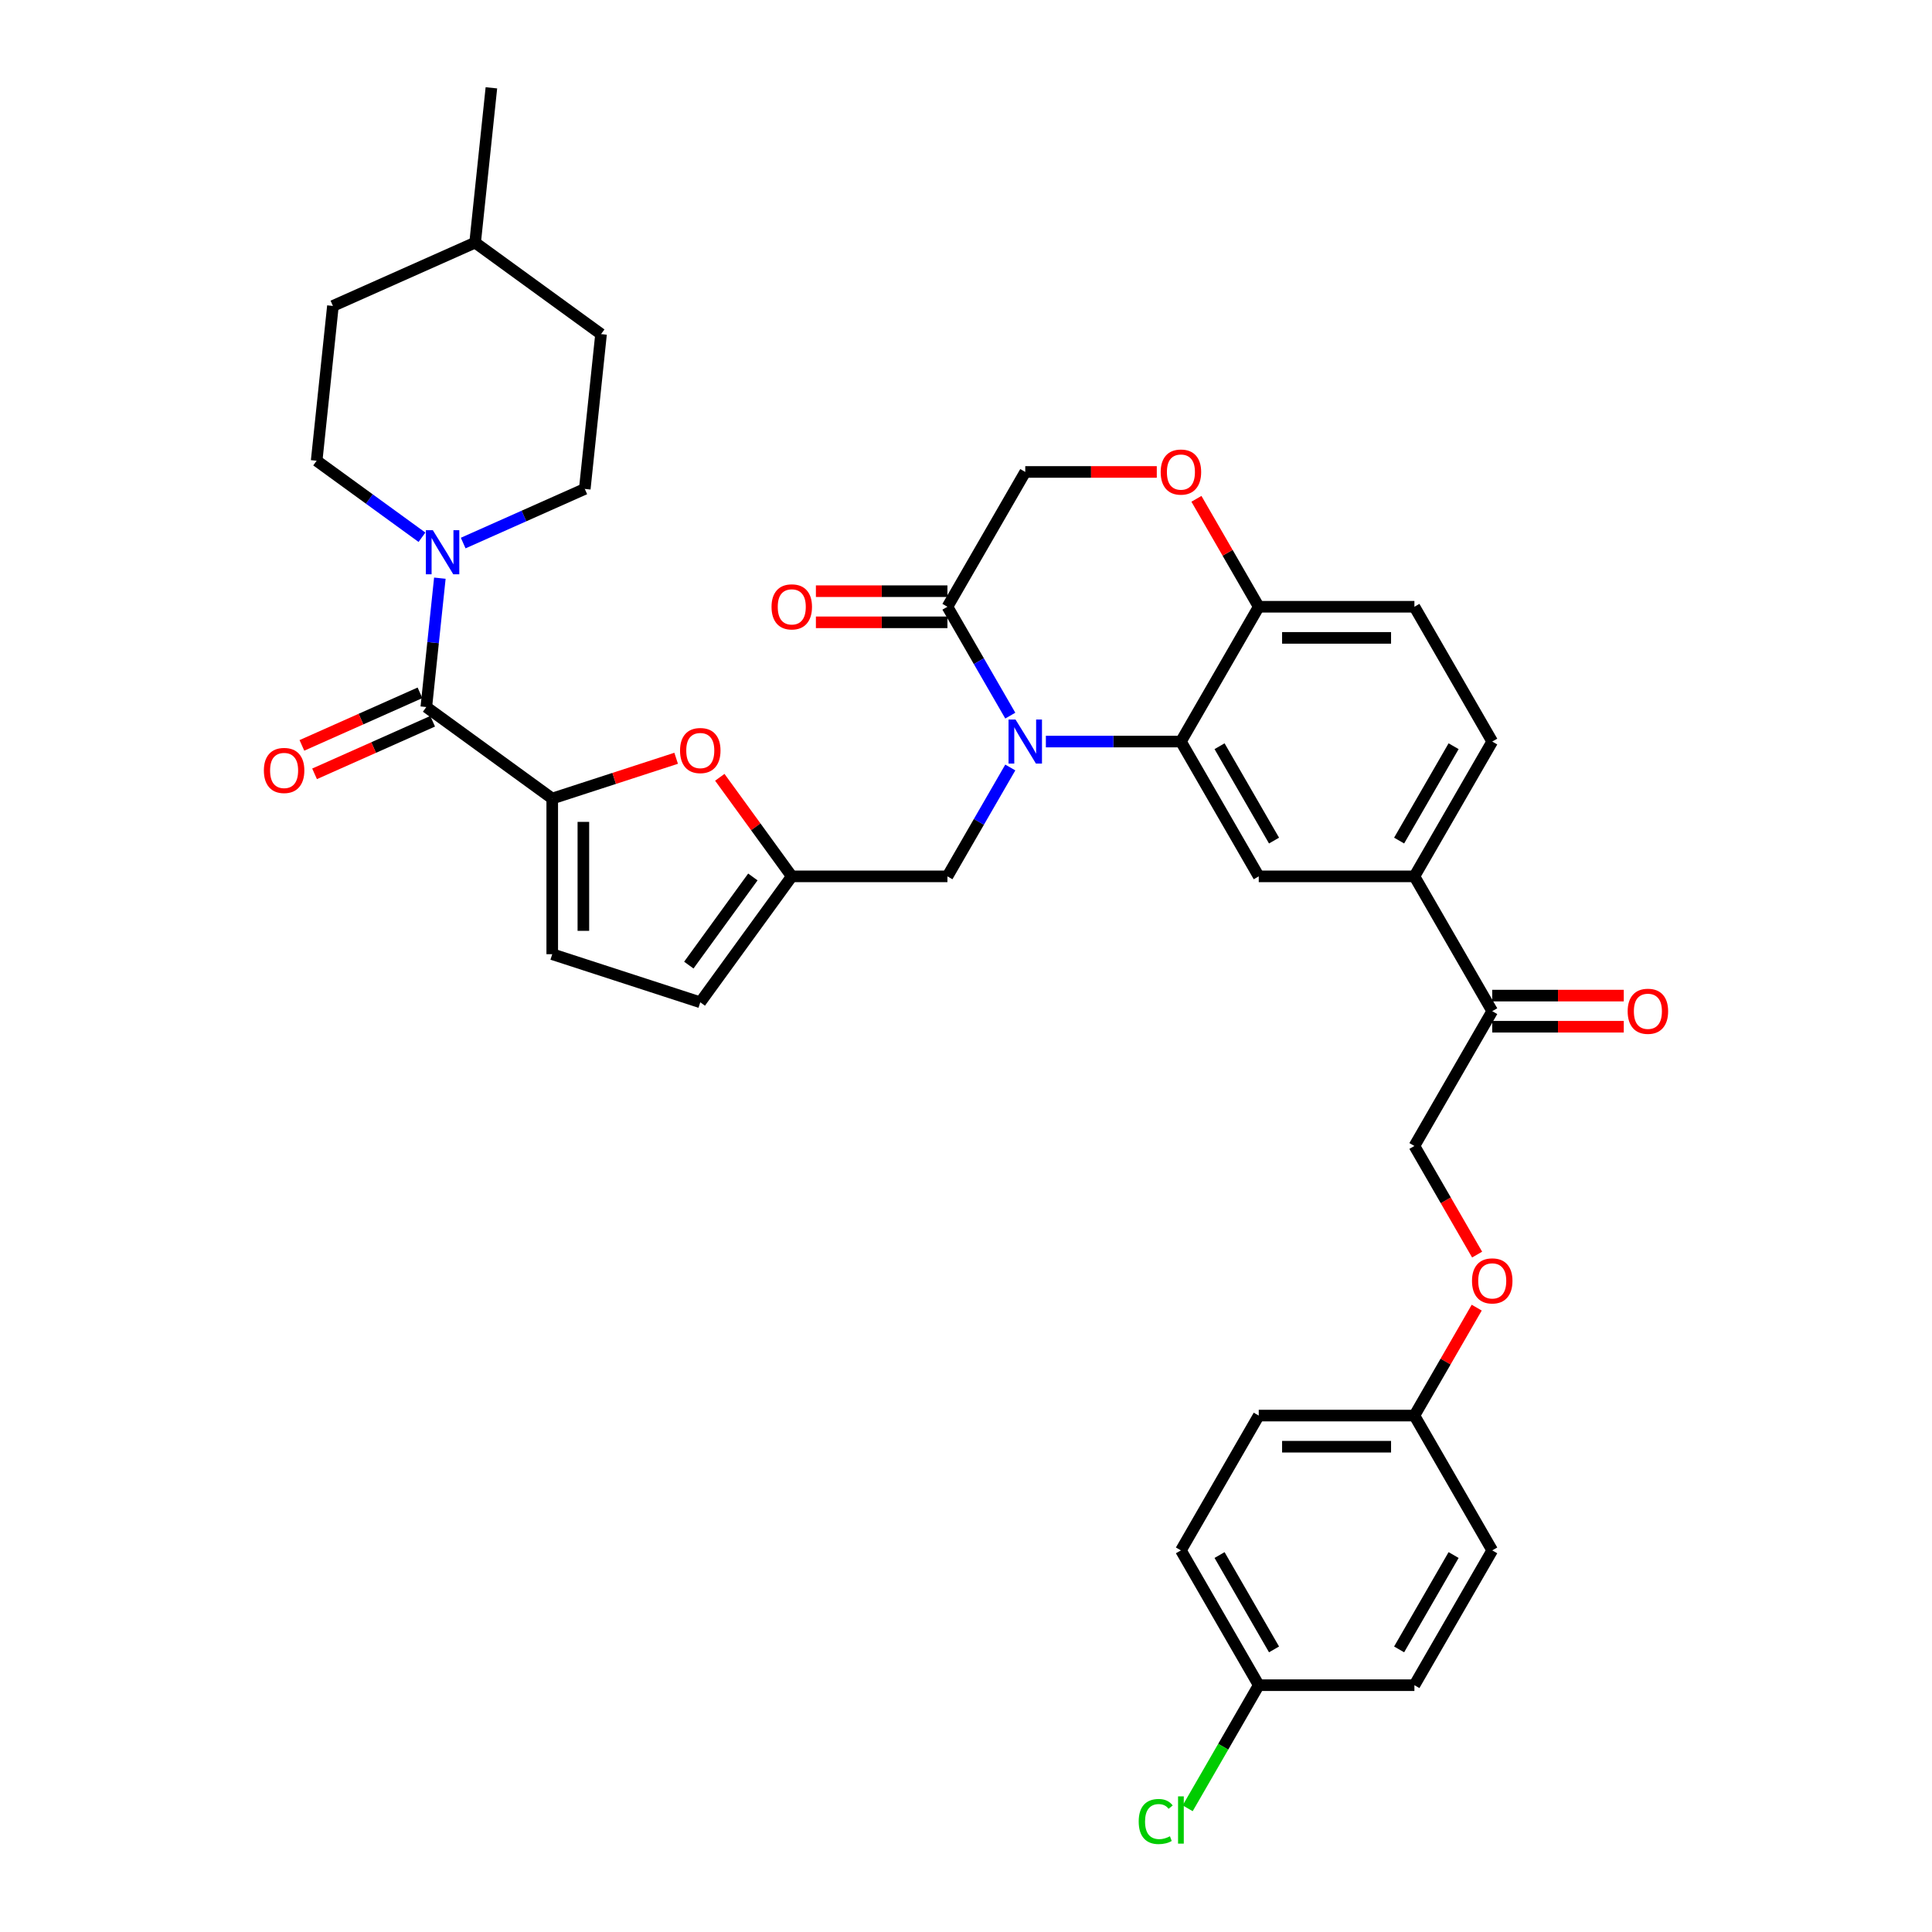 <?xml version='1.0' encoding='iso-8859-1'?>
<svg version='1.1' baseProfile='full'
              xmlns='http://www.w3.org/2000/svg'
                      xmlns:rdkit='http://www.rdkit.org/xml'
                      xmlns:xlink='http://www.w3.org/1999/xlink'
                  xml:space='preserve'
width='1000px' height='1000px' viewBox='0 0 1000 1000'>
<!-- END OF HEADER -->
<rect style='opacity:1.0;fill:#FFFFFF;stroke:none' width='1000' height='1000' x='0' y='0'> </rect>
<path class='bond-0' d='M 172.318,158.352 L 245.921,125.582' style='fill:none;fill-rule:evenodd;stroke:#000000;stroke-width:6px;stroke-linecap:butt;stroke-linejoin:miter;stroke-opacity:1' />
<path class='bond-1' d='M 172.318,158.352 L 163.897,238.479' style='fill:none;fill-rule:evenodd;stroke:#000000;stroke-width:6px;stroke-linecap:butt;stroke-linejoin:miter;stroke-opacity:1' />
<path class='bond-2' d='M 220.656,365.963 L 224.162,332.611' style='fill:none;fill-rule:evenodd;stroke:#000000;stroke-width:6px;stroke-linecap:butt;stroke-linejoin:miter;stroke-opacity:1' />
<path class='bond-2' d='M 224.162,332.611 L 227.667,299.259' style='fill:none;fill-rule:evenodd;stroke:#0000FF;stroke-width:6px;stroke-linecap:butt;stroke-linejoin:miter;stroke-opacity:1' />
<path class='bond-3' d='M 217.379,358.603 L 186.822,372.208' style='fill:none;fill-rule:evenodd;stroke:#000000;stroke-width:6px;stroke-linecap:butt;stroke-linejoin:miter;stroke-opacity:1' />
<path class='bond-3' d='M 186.822,372.208 L 156.264,385.813' style='fill:none;fill-rule:evenodd;stroke:#FF0000;stroke-width:6px;stroke-linecap:butt;stroke-linejoin:miter;stroke-opacity:1' />
<path class='bond-3' d='M 223.933,373.323 L 193.376,386.929' style='fill:none;fill-rule:evenodd;stroke:#000000;stroke-width:6px;stroke-linecap:butt;stroke-linejoin:miter;stroke-opacity:1' />
<path class='bond-3' d='M 193.376,386.929 L 162.818,400.534' style='fill:none;fill-rule:evenodd;stroke:#FF0000;stroke-width:6px;stroke-linecap:butt;stroke-linejoin:miter;stroke-opacity:1' />
<path class='bond-4' d='M 220.656,365.963 L 285.838,413.32' style='fill:none;fill-rule:evenodd;stroke:#000000;stroke-width:6px;stroke-linecap:butt;stroke-linejoin:miter;stroke-opacity:1' />
<path class='bond-5' d='M 218.411,278.086 L 191.154,258.282' style='fill:none;fill-rule:evenodd;stroke:#0000FF;stroke-width:6px;stroke-linecap:butt;stroke-linejoin:miter;stroke-opacity:1' />
<path class='bond-5' d='M 191.154,258.282 L 163.897,238.479' style='fill:none;fill-rule:evenodd;stroke:#000000;stroke-width:6px;stroke-linecap:butt;stroke-linejoin:miter;stroke-opacity:1' />
<path class='bond-6' d='M 239.745,281.087 L 271.213,267.076' style='fill:none;fill-rule:evenodd;stroke:#0000FF;stroke-width:6px;stroke-linecap:butt;stroke-linejoin:miter;stroke-opacity:1' />
<path class='bond-6' d='M 271.213,267.076 L 302.681,253.066' style='fill:none;fill-rule:evenodd;stroke:#000000;stroke-width:6px;stroke-linecap:butt;stroke-linejoin:miter;stroke-opacity:1' />
<path class='bond-7' d='M 245.921,125.582 L 311.103,172.939' style='fill:none;fill-rule:evenodd;stroke:#000000;stroke-width:6px;stroke-linecap:butt;stroke-linejoin:miter;stroke-opacity:1' />
<path class='bond-8' d='M 245.921,125.582 L 254.343,45.455' style='fill:none;fill-rule:evenodd;stroke:#000000;stroke-width:6px;stroke-linecap:butt;stroke-linejoin:miter;stroke-opacity:1' />
<path class='bond-9' d='M 764.554,649.376 L 748.324,621.265' style='fill:none;fill-rule:evenodd;stroke:#FF0000;stroke-width:6px;stroke-linecap:butt;stroke-linejoin:miter;stroke-opacity:1' />
<path class='bond-9' d='M 748.324,621.265 L 732.094,593.153' style='fill:none;fill-rule:evenodd;stroke:#000000;stroke-width:6px;stroke-linecap:butt;stroke-linejoin:miter;stroke-opacity:1' />
<path class='bond-10' d='M 764.349,676.834 L 748.222,704.768' style='fill:none;fill-rule:evenodd;stroke:#FF0000;stroke-width:6px;stroke-linecap:butt;stroke-linejoin:miter;stroke-opacity:1' />
<path class='bond-10' d='M 748.222,704.768 L 732.094,732.702' style='fill:none;fill-rule:evenodd;stroke:#000000;stroke-width:6px;stroke-linecap:butt;stroke-linejoin:miter;stroke-opacity:1' />
<path class='bond-11' d='M 651.525,872.251 L 633.132,904.11' style='fill:none;fill-rule:evenodd;stroke:#000000;stroke-width:6px;stroke-linecap:butt;stroke-linejoin:miter;stroke-opacity:1' />
<path class='bond-11' d='M 633.132,904.11 L 614.738,935.969' style='fill:none;fill-rule:evenodd;stroke:#00CC00;stroke-width:6px;stroke-linecap:butt;stroke-linejoin:miter;stroke-opacity:1' />
<path class='bond-12' d='M 651.525,872.251 L 611.241,802.476' style='fill:none;fill-rule:evenodd;stroke:#000000;stroke-width:6px;stroke-linecap:butt;stroke-linejoin:miter;stroke-opacity:1' />
<path class='bond-12' d='M 659.438,853.728 L 631.239,804.886' style='fill:none;fill-rule:evenodd;stroke:#000000;stroke-width:6px;stroke-linecap:butt;stroke-linejoin:miter;stroke-opacity:1' />
<path class='bond-13' d='M 651.525,872.251 L 732.094,872.251' style='fill:none;fill-rule:evenodd;stroke:#000000;stroke-width:6px;stroke-linecap:butt;stroke-linejoin:miter;stroke-opacity:1' />
<path class='bond-14' d='M 732.094,732.702 L 772.378,802.476' style='fill:none;fill-rule:evenodd;stroke:#000000;stroke-width:6px;stroke-linecap:butt;stroke-linejoin:miter;stroke-opacity:1' />
<path class='bond-15' d='M 732.094,732.702 L 651.525,732.702' style='fill:none;fill-rule:evenodd;stroke:#000000;stroke-width:6px;stroke-linecap:butt;stroke-linejoin:miter;stroke-opacity:1' />
<path class='bond-15' d='M 720.009,748.816 L 663.611,748.816' style='fill:none;fill-rule:evenodd;stroke:#000000;stroke-width:6px;stroke-linecap:butt;stroke-linejoin:miter;stroke-opacity:1' />
<path class='bond-16' d='M 732.094,453.604 L 772.378,383.83' style='fill:none;fill-rule:evenodd;stroke:#000000;stroke-width:6px;stroke-linecap:butt;stroke-linejoin:miter;stroke-opacity:1' />
<path class='bond-16' d='M 724.182,435.081 L 752.381,386.239' style='fill:none;fill-rule:evenodd;stroke:#000000;stroke-width:6px;stroke-linecap:butt;stroke-linejoin:miter;stroke-opacity:1' />
<path class='bond-17' d='M 732.094,453.604 L 651.525,453.604' style='fill:none;fill-rule:evenodd;stroke:#000000;stroke-width:6px;stroke-linecap:butt;stroke-linejoin:miter;stroke-opacity:1' />
<path class='bond-18' d='M 732.094,453.604 L 772.378,523.379' style='fill:none;fill-rule:evenodd;stroke:#000000;stroke-width:6px;stroke-linecap:butt;stroke-linejoin:miter;stroke-opacity:1' />
<path class='bond-19' d='M 772.378,383.83 L 732.094,314.056' style='fill:none;fill-rule:evenodd;stroke:#000000;stroke-width:6px;stroke-linecap:butt;stroke-linejoin:miter;stroke-opacity:1' />
<path class='bond-20' d='M 732.094,314.056 L 651.525,314.056' style='fill:none;fill-rule:evenodd;stroke:#000000;stroke-width:6px;stroke-linecap:butt;stroke-linejoin:miter;stroke-opacity:1' />
<path class='bond-20' d='M 720.009,330.169 L 663.611,330.169' style='fill:none;fill-rule:evenodd;stroke:#000000;stroke-width:6px;stroke-linecap:butt;stroke-linejoin:miter;stroke-opacity:1' />
<path class='bond-21' d='M 651.525,453.604 L 611.241,383.83' style='fill:none;fill-rule:evenodd;stroke:#000000;stroke-width:6px;stroke-linecap:butt;stroke-linejoin:miter;stroke-opacity:1' />
<path class='bond-21' d='M 659.438,435.081 L 631.239,386.239' style='fill:none;fill-rule:evenodd;stroke:#000000;stroke-width:6px;stroke-linecap:butt;stroke-linejoin:miter;stroke-opacity:1' />
<path class='bond-22' d='M 611.241,383.83 L 651.525,314.056' style='fill:none;fill-rule:evenodd;stroke:#000000;stroke-width:6px;stroke-linecap:butt;stroke-linejoin:miter;stroke-opacity:1' />
<path class='bond-23' d='M 611.241,383.83 L 576.291,383.83' style='fill:none;fill-rule:evenodd;stroke:#000000;stroke-width:6px;stroke-linecap:butt;stroke-linejoin:miter;stroke-opacity:1' />
<path class='bond-23' d='M 576.291,383.83 L 541.34,383.83' style='fill:none;fill-rule:evenodd;stroke:#0000FF;stroke-width:6px;stroke-linecap:butt;stroke-linejoin:miter;stroke-opacity:1' />
<path class='bond-24' d='M 651.525,314.056 L 635.398,286.122' style='fill:none;fill-rule:evenodd;stroke:#000000;stroke-width:6px;stroke-linecap:butt;stroke-linejoin:miter;stroke-opacity:1' />
<path class='bond-24' d='M 635.398,286.122 L 619.27,258.187' style='fill:none;fill-rule:evenodd;stroke:#FF0000;stroke-width:6px;stroke-linecap:butt;stroke-linejoin:miter;stroke-opacity:1' />
<path class='bond-25' d='M 598.753,244.281 L 564.713,244.281' style='fill:none;fill-rule:evenodd;stroke:#FF0000;stroke-width:6px;stroke-linecap:butt;stroke-linejoin:miter;stroke-opacity:1' />
<path class='bond-25' d='M 564.713,244.281 L 530.673,244.281' style='fill:none;fill-rule:evenodd;stroke:#000000;stroke-width:6px;stroke-linecap:butt;stroke-linejoin:miter;stroke-opacity:1' />
<path class='bond-26' d='M 530.673,244.281 L 490.388,314.056' style='fill:none;fill-rule:evenodd;stroke:#000000;stroke-width:6px;stroke-linecap:butt;stroke-linejoin:miter;stroke-opacity:1' />
<path class='bond-27' d='M 490.388,314.056 L 506.656,342.231' style='fill:none;fill-rule:evenodd;stroke:#000000;stroke-width:6px;stroke-linecap:butt;stroke-linejoin:miter;stroke-opacity:1' />
<path class='bond-27' d='M 506.656,342.231 L 522.923,370.407' style='fill:none;fill-rule:evenodd;stroke:#0000FF;stroke-width:6px;stroke-linecap:butt;stroke-linejoin:miter;stroke-opacity:1' />
<path class='bond-28' d='M 490.388,305.999 L 456.348,305.999' style='fill:none;fill-rule:evenodd;stroke:#000000;stroke-width:6px;stroke-linecap:butt;stroke-linejoin:miter;stroke-opacity:1' />
<path class='bond-28' d='M 456.348,305.999 L 422.308,305.999' style='fill:none;fill-rule:evenodd;stroke:#FF0000;stroke-width:6px;stroke-linecap:butt;stroke-linejoin:miter;stroke-opacity:1' />
<path class='bond-28' d='M 490.388,322.113 L 456.348,322.113' style='fill:none;fill-rule:evenodd;stroke:#000000;stroke-width:6px;stroke-linecap:butt;stroke-linejoin:miter;stroke-opacity:1' />
<path class='bond-28' d='M 456.348,322.113 L 422.308,322.113' style='fill:none;fill-rule:evenodd;stroke:#FF0000;stroke-width:6px;stroke-linecap:butt;stroke-linejoin:miter;stroke-opacity:1' />
<path class='bond-29' d='M 522.923,397.253 L 506.656,425.429' style='fill:none;fill-rule:evenodd;stroke:#0000FF;stroke-width:6px;stroke-linecap:butt;stroke-linejoin:miter;stroke-opacity:1' />
<path class='bond-29' d='M 506.656,425.429 L 490.388,453.604' style='fill:none;fill-rule:evenodd;stroke:#000000;stroke-width:6px;stroke-linecap:butt;stroke-linejoin:miter;stroke-opacity:1' />
<path class='bond-30' d='M 772.378,531.436 L 806.418,531.436' style='fill:none;fill-rule:evenodd;stroke:#000000;stroke-width:6px;stroke-linecap:butt;stroke-linejoin:miter;stroke-opacity:1' />
<path class='bond-30' d='M 806.418,531.436 L 840.459,531.436' style='fill:none;fill-rule:evenodd;stroke:#FF0000;stroke-width:6px;stroke-linecap:butt;stroke-linejoin:miter;stroke-opacity:1' />
<path class='bond-30' d='M 772.378,515.322 L 806.418,515.322' style='fill:none;fill-rule:evenodd;stroke:#000000;stroke-width:6px;stroke-linecap:butt;stroke-linejoin:miter;stroke-opacity:1' />
<path class='bond-30' d='M 806.418,515.322 L 840.459,515.322' style='fill:none;fill-rule:evenodd;stroke:#FF0000;stroke-width:6px;stroke-linecap:butt;stroke-linejoin:miter;stroke-opacity:1' />
<path class='bond-31' d='M 772.378,523.379 L 732.094,593.153' style='fill:none;fill-rule:evenodd;stroke:#000000;stroke-width:6px;stroke-linecap:butt;stroke-linejoin:miter;stroke-opacity:1' />
<path class='bond-32' d='M 285.838,413.32 L 317.906,402.9' style='fill:none;fill-rule:evenodd;stroke:#000000;stroke-width:6px;stroke-linecap:butt;stroke-linejoin:miter;stroke-opacity:1' />
<path class='bond-32' d='M 317.906,402.9 L 349.975,392.481' style='fill:none;fill-rule:evenodd;stroke:#FF0000;stroke-width:6px;stroke-linecap:butt;stroke-linejoin:miter;stroke-opacity:1' />
<path class='bond-33' d='M 285.838,413.32 L 285.838,493.889' style='fill:none;fill-rule:evenodd;stroke:#000000;stroke-width:6px;stroke-linecap:butt;stroke-linejoin:miter;stroke-opacity:1' />
<path class='bond-33' d='M 301.951,425.405 L 301.951,481.803' style='fill:none;fill-rule:evenodd;stroke:#000000;stroke-width:6px;stroke-linecap:butt;stroke-linejoin:miter;stroke-opacity:1' />
<path class='bond-34' d='M 372.566,402.329 L 391.193,427.967' style='fill:none;fill-rule:evenodd;stroke:#FF0000;stroke-width:6px;stroke-linecap:butt;stroke-linejoin:miter;stroke-opacity:1' />
<path class='bond-34' d='M 391.193,427.967 L 409.82,453.604' style='fill:none;fill-rule:evenodd;stroke:#000000;stroke-width:6px;stroke-linecap:butt;stroke-linejoin:miter;stroke-opacity:1' />
<path class='bond-35' d='M 409.82,453.604 L 362.463,518.786' style='fill:none;fill-rule:evenodd;stroke:#000000;stroke-width:6px;stroke-linecap:butt;stroke-linejoin:miter;stroke-opacity:1' />
<path class='bond-35' d='M 389.68,453.91 L 356.53,499.537' style='fill:none;fill-rule:evenodd;stroke:#000000;stroke-width:6px;stroke-linecap:butt;stroke-linejoin:miter;stroke-opacity:1' />
<path class='bond-36' d='M 409.82,453.604 L 490.388,453.604' style='fill:none;fill-rule:evenodd;stroke:#000000;stroke-width:6px;stroke-linecap:butt;stroke-linejoin:miter;stroke-opacity:1' />
<path class='bond-37' d='M 362.463,518.786 L 285.838,493.889' style='fill:none;fill-rule:evenodd;stroke:#000000;stroke-width:6px;stroke-linecap:butt;stroke-linejoin:miter;stroke-opacity:1' />
<path class='bond-38' d='M 611.241,802.476 L 651.525,732.702' style='fill:none;fill-rule:evenodd;stroke:#000000;stroke-width:6px;stroke-linecap:butt;stroke-linejoin:miter;stroke-opacity:1' />
<path class='bond-39' d='M 732.094,872.251 L 772.378,802.476' style='fill:none;fill-rule:evenodd;stroke:#000000;stroke-width:6px;stroke-linecap:butt;stroke-linejoin:miter;stroke-opacity:1' />
<path class='bond-39' d='M 724.182,853.728 L 752.381,804.886' style='fill:none;fill-rule:evenodd;stroke:#000000;stroke-width:6px;stroke-linecap:butt;stroke-linejoin:miter;stroke-opacity:1' />
<path class='bond-40' d='M 311.103,172.939 L 302.681,253.066' style='fill:none;fill-rule:evenodd;stroke:#000000;stroke-width:6px;stroke-linecap:butt;stroke-linejoin:miter;stroke-opacity:1' />
<path  class='atom-2' d='M 224.034 274.428
L 231.511 286.513
Q 232.252 287.705, 233.445 289.864
Q 234.637 292.024, 234.702 292.153
L 234.702 274.428
L 237.731 274.428
L 237.731 297.245
L 234.605 297.245
L 226.58 284.031
Q 225.646 282.484, 224.647 280.712
Q 223.68 278.939, 223.39 278.391
L 223.39 297.245
L 220.425 297.245
L 220.425 274.428
L 224.034 274.428
' fill='#0000FF'/>
<path  class='atom-3' d='M 136.579 398.798
Q 136.579 393.319, 139.287 390.258
Q 141.994 387.196, 147.053 387.196
Q 152.113 387.196, 154.82 390.258
Q 157.527 393.319, 157.527 398.798
Q 157.527 404.341, 154.788 407.499
Q 152.049 410.625, 147.053 410.625
Q 142.026 410.625, 139.287 407.499
Q 136.579 404.373, 136.579 398.798
M 147.053 408.047
Q 150.534 408.047, 152.403 405.727
Q 154.304 403.374, 154.304 398.798
Q 154.304 394.318, 152.403 392.062
Q 150.534 389.774, 147.053 389.774
Q 143.573 389.774, 141.671 392.03
Q 139.802 394.286, 139.802 398.798
Q 139.802 403.406, 141.671 405.727
Q 143.573 408.047, 147.053 408.047
' fill='#FF0000'/>
<path  class='atom-5' d='M 761.904 662.992
Q 761.904 657.513, 764.611 654.452
Q 767.318 651.39, 772.378 651.39
Q 777.438 651.39, 780.145 654.452
Q 782.852 657.513, 782.852 662.992
Q 782.852 668.535, 780.113 671.693
Q 777.373 674.819, 772.378 674.819
Q 767.351 674.819, 764.611 671.693
Q 761.904 668.567, 761.904 662.992
M 772.378 672.241
Q 775.859 672.241, 777.728 669.921
Q 779.629 667.568, 779.629 662.992
Q 779.629 658.512, 777.728 656.256
Q 775.859 653.968, 772.378 653.968
Q 768.898 653.968, 766.996 656.224
Q 765.127 658.48, 765.127 662.992
Q 765.127 667.601, 766.996 669.921
Q 768.898 672.241, 772.378 672.241
' fill='#FF0000'/>
<path  class='atom-14' d='M 600.767 244.346
Q 600.767 238.867, 603.474 235.805
Q 606.181 232.744, 611.241 232.744
Q 616.301 232.744, 619.008 235.805
Q 621.715 238.867, 621.715 244.346
Q 621.715 249.889, 618.976 253.047
Q 616.236 256.173, 611.241 256.173
Q 606.214 256.173, 603.474 253.047
Q 600.767 249.921, 600.767 244.346
M 611.241 253.595
Q 614.722 253.595, 616.591 251.275
Q 618.492 248.922, 618.492 244.346
Q 618.492 239.866, 616.591 237.61
Q 614.722 235.322, 611.241 235.322
Q 607.761 235.322, 605.859 237.578
Q 603.99 239.834, 603.99 244.346
Q 603.99 248.954, 605.859 251.275
Q 607.761 253.595, 611.241 253.595
' fill='#FF0000'/>
<path  class='atom-17' d='M 525.629 372.422
L 533.106 384.507
Q 533.847 385.699, 535.039 387.858
Q 536.232 390.018, 536.296 390.147
L 536.296 372.422
L 539.326 372.422
L 539.326 395.239
L 536.2 395.239
L 528.175 382.025
Q 527.24 380.478, 526.241 378.706
Q 525.275 376.933, 524.984 376.386
L 524.984 395.239
L 522.02 395.239
L 522.02 372.422
L 525.629 372.422
' fill='#0000FF'/>
<path  class='atom-18' d='M 399.346 314.12
Q 399.346 308.641, 402.053 305.58
Q 404.76 302.518, 409.82 302.518
Q 414.88 302.518, 417.587 305.58
Q 420.294 308.641, 420.294 314.12
Q 420.294 319.663, 417.554 322.822
Q 414.815 325.948, 409.82 325.948
Q 404.792 325.948, 402.053 322.822
Q 399.346 319.695, 399.346 314.12
M 409.82 323.369
Q 413.3 323.369, 415.17 321.049
Q 417.071 318.696, 417.071 314.12
Q 417.071 309.64, 415.17 307.385
Q 413.3 305.096, 409.82 305.096
Q 406.339 305.096, 404.438 307.352
Q 402.569 309.608, 402.569 314.12
Q 402.569 318.729, 404.438 321.049
Q 406.339 323.369, 409.82 323.369
' fill='#FF0000'/>
<path  class='atom-20' d='M 842.473 523.443
Q 842.473 517.965, 845.18 514.903
Q 847.887 511.841, 852.947 511.841
Q 858.006 511.841, 860.713 514.903
Q 863.421 517.965, 863.421 523.443
Q 863.421 528.986, 860.681 532.145
Q 857.942 535.271, 852.947 535.271
Q 847.919 535.271, 845.18 532.145
Q 842.473 529.019, 842.473 523.443
M 852.947 532.693
Q 856.427 532.693, 858.296 530.372
Q 860.198 528.02, 860.198 523.443
Q 860.198 518.964, 858.296 516.708
Q 856.427 514.42, 852.947 514.42
Q 849.466 514.42, 847.565 516.676
Q 845.696 518.931, 845.696 523.443
Q 845.696 528.052, 847.565 530.372
Q 849.466 532.693, 852.947 532.693
' fill='#FF0000'/>
<path  class='atom-23' d='M 351.989 388.488
Q 351.989 383.009, 354.696 379.947
Q 357.403 376.886, 362.463 376.886
Q 367.523 376.886, 370.23 379.947
Q 372.937 383.009, 372.937 388.488
Q 372.937 394.031, 370.197 397.189
Q 367.458 400.315, 362.463 400.315
Q 357.435 400.315, 354.696 397.189
Q 351.989 394.063, 351.989 388.488
M 362.463 397.737
Q 365.943 397.737, 367.813 395.416
Q 369.714 393.064, 369.714 388.488
Q 369.714 384.008, 367.813 381.752
Q 365.943 379.464, 362.463 379.464
Q 358.982 379.464, 357.081 381.72
Q 355.212 383.976, 355.212 388.488
Q 355.212 393.096, 357.081 395.416
Q 358.982 397.737, 362.463 397.737
' fill='#FF0000'/>
<path  class='atom-28' d='M 589.391 942.815
Q 589.391 937.143, 592.034 934.178
Q 594.708 931.181, 599.768 931.181
Q 604.473 931.181, 606.987 934.5
L 604.86 936.24
Q 603.023 933.823, 599.768 933.823
Q 596.32 933.823, 594.483 936.144
Q 592.678 938.432, 592.678 942.815
Q 592.678 947.327, 594.547 949.647
Q 596.449 951.967, 600.123 951.967
Q 602.636 951.967, 605.569 950.453
L 606.471 952.87
Q 605.279 953.643, 603.474 954.094
Q 601.67 954.545, 599.671 954.545
Q 594.708 954.545, 592.034 951.516
Q 589.391 948.487, 589.391 942.815
' fill='#00CC00'/>
<path  class='atom-28' d='M 609.759 929.795
L 612.724 929.795
L 612.724 954.255
L 609.759 954.255
L 609.759 929.795
' fill='#00CC00'/>
</svg>
